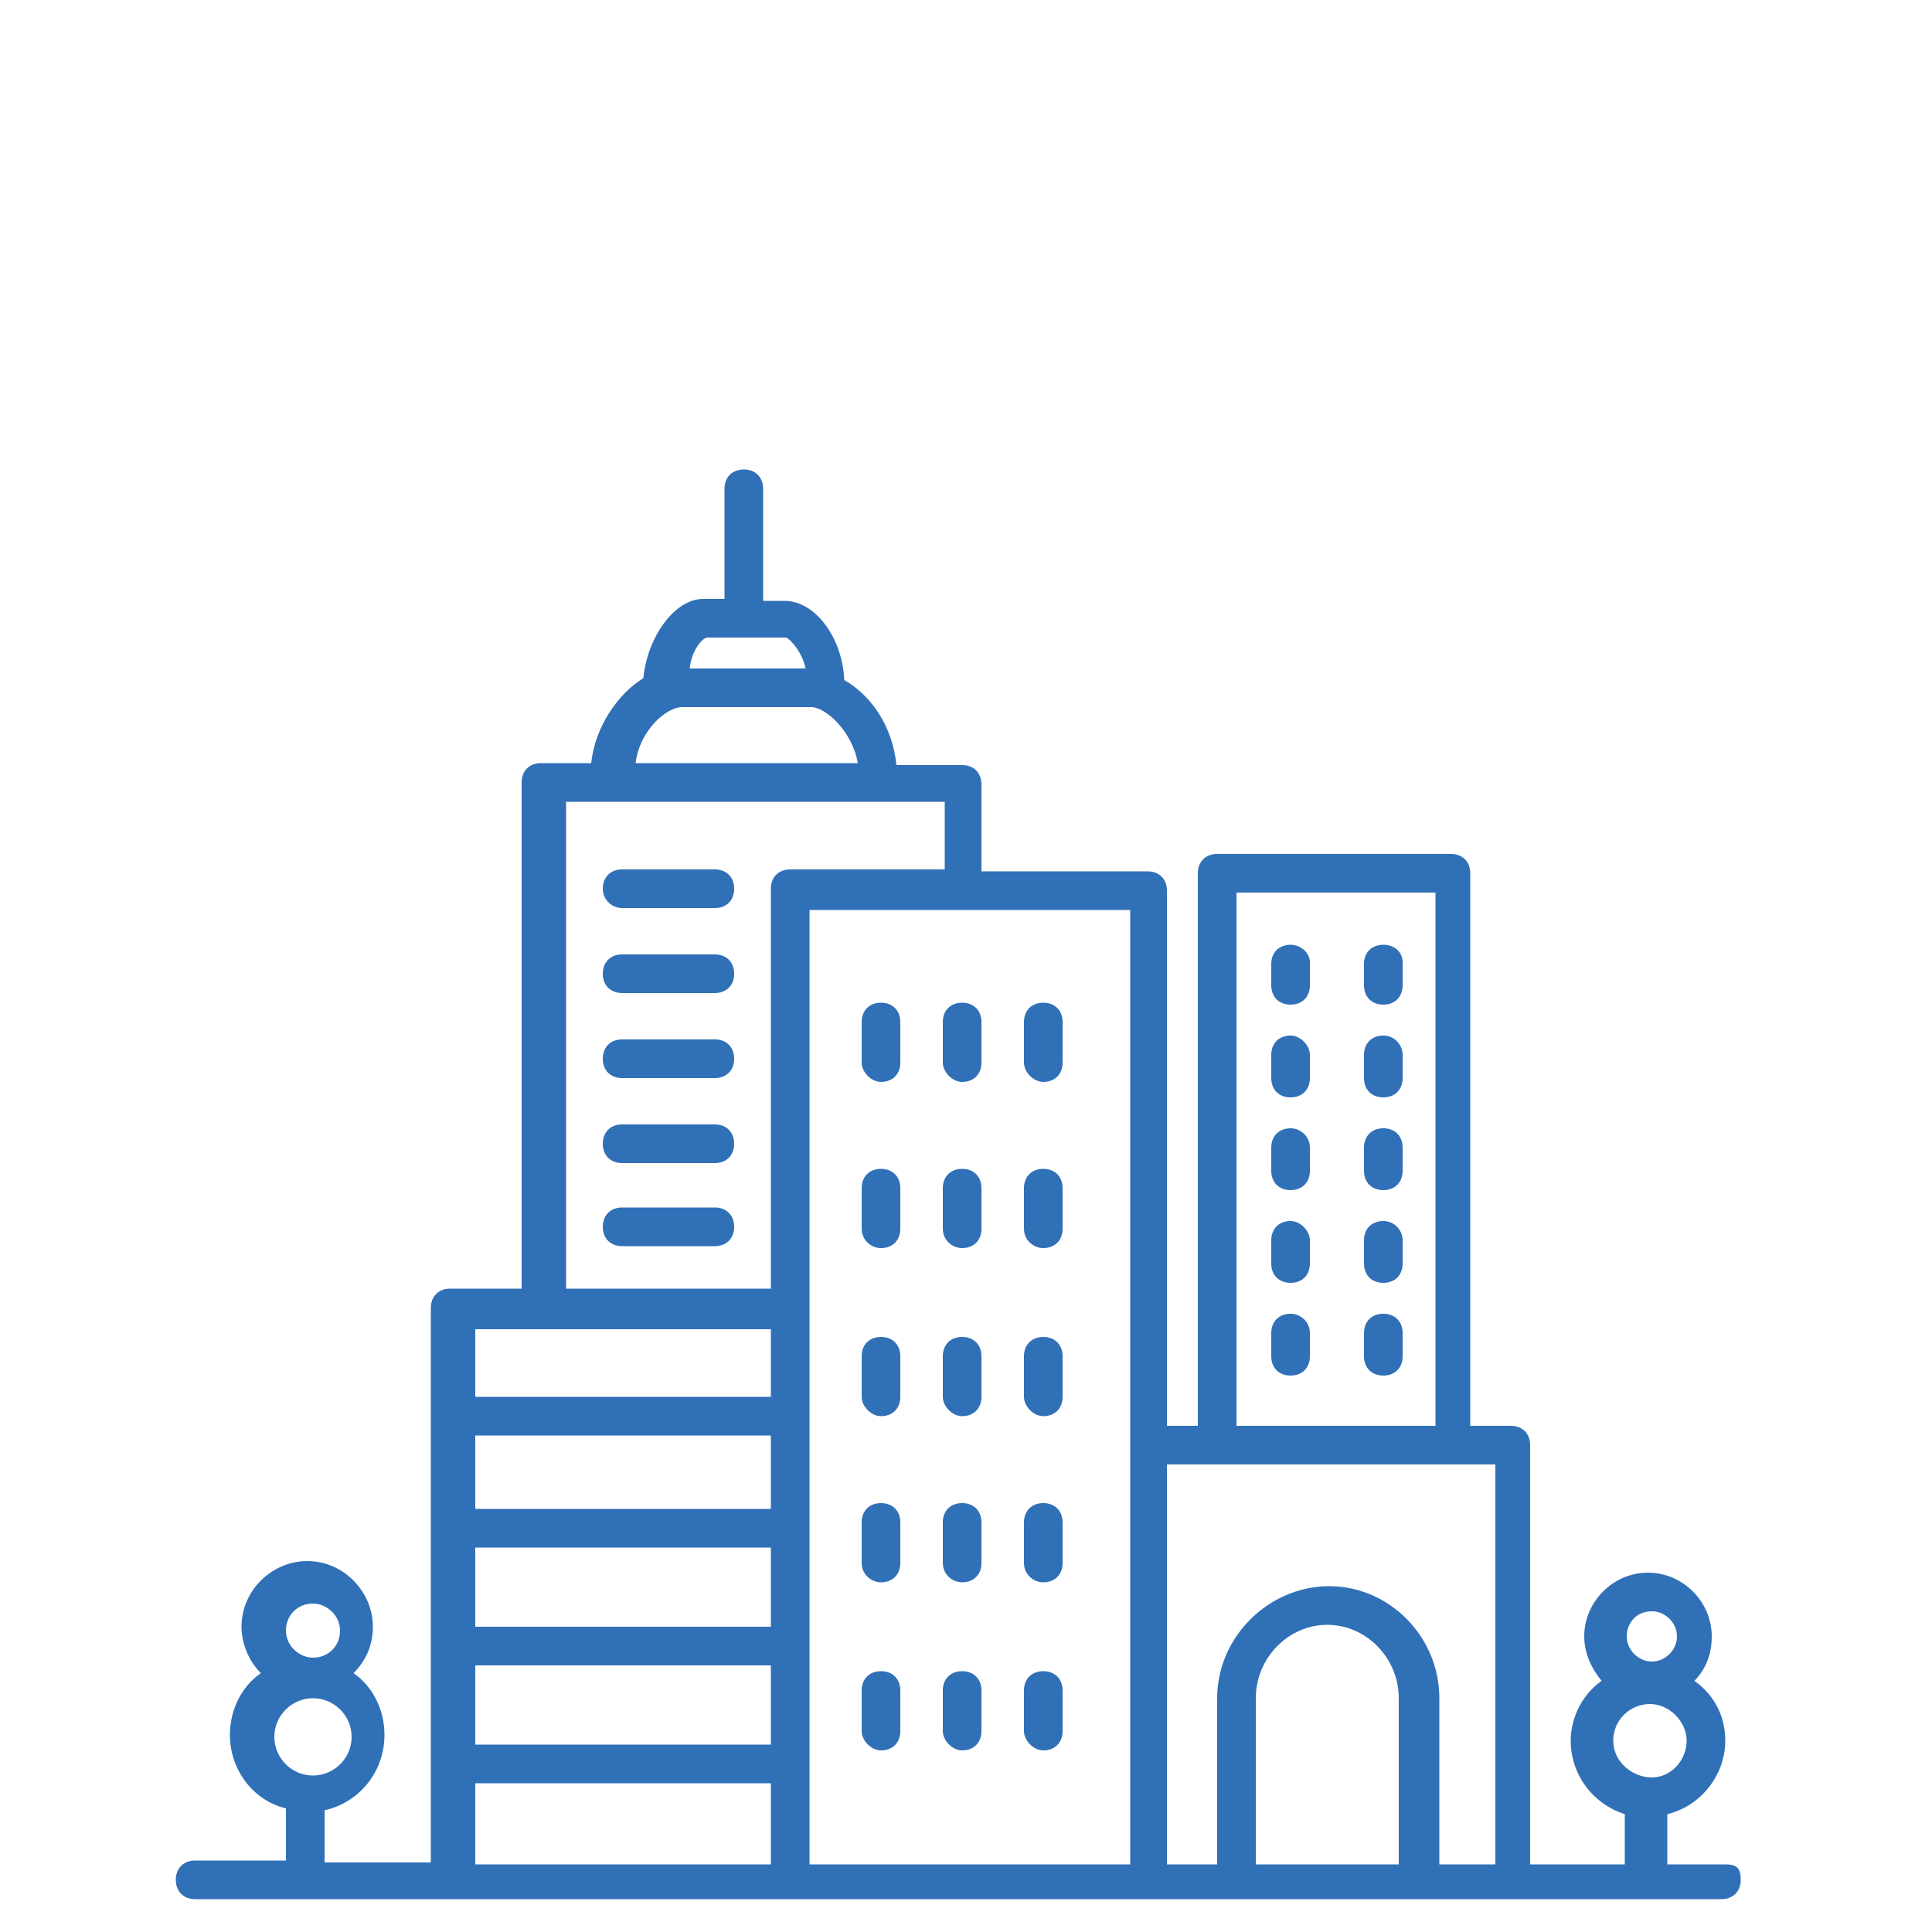 <?xml version="1.0" encoding="utf-8"?>
<!-- Generator: Adobe Illustrator 25.2.0, SVG Export Plug-In . SVG Version: 6.00 Build 0)  -->
<svg version="1.1" id="Layer_1" xmlns="http://www.w3.org/2000/svg" xmlns:xlink="http://www.w3.org/1999/xlink" x="0px" y="0px"
	 viewBox="0 0 100 100" style="enable-background:new 0 0 100 100;" xml:space="preserve">
<style type="text/css">
	.st0{fill:#3070B7;}
</style>
<g>
	<path class="st0" d="M66.8,48.9c-0.6,0-1,0.4-1,1V51c0,0.6,0.4,1,1,1s1-0.4,1-1v-1.2C67.8,49.3,67.3,48.9,66.8,48.9L66.8,48.9z"/>
	<path class="st0" d="M71.6,48.9c-0.6,0-1,0.4-1,1V51c0,0.6,0.4,1,1,1s1-0.4,1-1v-1.2C72.6,49.3,72.2,48.9,71.6,48.9L71.6,48.9z"/>
	<path class="st0" d="M66.8,53.6c-0.6,0-1,0.4-1,1v1.2c0,0.6,0.4,1,1,1s1-0.4,1-1v-1.2C67.8,54.1,67.3,53.6,66.8,53.6z"/>
	<path class="st0" d="M71.6,53.6c-0.6,0-1,0.4-1,1v1.2c0,0.6,0.4,1,1,1s1-0.4,1-1v-1.2C72.6,54.1,72.2,53.6,71.6,53.6z"/>
	<path class="st0" d="M66.8,58.4c-0.6,0-1,0.4-1,1v1.2c0,0.6,0.4,1,1,1s1-0.4,1-1v-1.2C67.8,58.8,67.3,58.4,66.8,58.4z"/>
	<path class="st0" d="M71.6,58.4c-0.6,0-1,0.4-1,1v1.2c0,0.6,0.4,1,1,1s1-0.4,1-1v-1.2C72.6,58.8,72.2,58.4,71.6,58.4z"/>
	<path class="st0" d="M66.8,63.2c-0.6,0-1,0.4-1,1v1.2c0,0.6,0.4,1,1,1s1-0.4,1-1v-1.2C67.8,63.7,67.3,63.2,66.8,63.2z"/>
	<path class="st0" d="M71.6,63.2c-0.6,0-1,0.4-1,1v1.2c0,0.6,0.4,1,1,1s1-0.4,1-1v-1.2C72.6,63.7,72.2,63.2,71.6,63.2z"/>
	<path class="st0" d="M66.8,68c-0.6,0-1,0.4-1,1v1.2c0,0.6,0.4,1,1,1s1-0.4,1-1V69C67.8,68.4,67.3,68,66.8,68z"/>
	<path class="st0" d="M71.6,68c-0.6,0-1,0.4-1,1v1.2c0,0.6,0.4,1,1,1s1-0.4,1-1V69C72.6,68.4,72.2,68,71.6,68z"/>
	<path class="st0" d="M45.6,56c0.6,0,1-0.4,1-1v-2.1c0-0.6-0.4-1-1-1s-1,0.4-1,1V55C44.6,55.5,45.1,56,45.6,56z"/>
	<path class="st0" d="M49.8,56c0.6,0,1-0.4,1-1v-2.1c0-0.6-0.4-1-1-1s-1,0.4-1,1V55C48.8,55.5,49.3,56,49.8,56z"/>
	<path class="st0" d="M54,56c0.6,0,1-0.4,1-1v-2.1c0-0.6-0.4-1-1-1s-1,0.4-1,1V55C53,55.5,53.5,56,54,56z"/>
	<path class="st0" d="M45.6,64.6c0.6,0,1-0.4,1-1v-2.1c0-0.6-0.4-1-1-1s-1,0.4-1,1v2.1C44.6,64.2,45.1,64.6,45.6,64.6z"/>
	<path class="st0" d="M49.8,64.6c0.6,0,1-0.4,1-1v-2.1c0-0.6-0.4-1-1-1s-1,0.4-1,1v2.1C48.8,64.2,49.3,64.6,49.8,64.6z"/>
	<path class="st0" d="M54,64.6c0.6,0,1-0.4,1-1v-2.1c0-0.6-0.4-1-1-1s-1,0.4-1,1v2.1C53,64.2,53.5,64.6,54,64.6z"/>
	<path class="st0" d="M45.6,73.3c0.6,0,1-0.4,1-1v-2.1c0-0.6-0.4-1-1-1s-1,0.4-1,1v2.1C44.6,72.8,45.1,73.3,45.6,73.3z"/>
	<path class="st0" d="M49.8,73.3c0.6,0,1-0.4,1-1v-2.1c0-0.6-0.4-1-1-1s-1,0.4-1,1v2.1C48.8,72.8,49.3,73.3,49.8,73.3z"/>
	<path class="st0" d="M54,73.3c0.6,0,1-0.4,1-1v-2.1c0-0.6-0.4-1-1-1s-1,0.4-1,1v2.1C53,72.8,53.5,73.3,54,73.3z"/>
	<path class="st0" d="M45.6,81.9c0.6,0,1-0.4,1-1v-2.1c0-0.6-0.4-1-1-1s-1,0.4-1,1v2.1C44.6,81.5,45.1,81.9,45.6,81.9z"/>
	<path class="st0" d="M49.8,81.9c0.6,0,1-0.4,1-1v-2.1c0-0.6-0.4-1-1-1s-1,0.4-1,1v2.1C48.8,81.5,49.3,81.9,49.8,81.9z"/>
	<path class="st0" d="M54,81.9c0.6,0,1-0.4,1-1v-2.1c0-0.6-0.4-1-1-1s-1,0.4-1,1v2.1C53,81.5,53.5,81.9,54,81.9z"/>
	<path class="st0" d="M45.6,90.6c0.6,0,1-0.4,1-1v-2.1c0-0.6-0.4-1-1-1s-1,0.4-1,1v2.1C44.6,90.1,45.1,90.6,45.6,90.6z"/>
	<path class="st0" d="M49.8,90.6c0.6,0,1-0.4,1-1v-2.1c0-0.6-0.4-1-1-1s-1,0.4-1,1v2.1C48.8,90.1,49.3,90.6,49.8,90.6z"/>
	<path class="st0" d="M54,90.6c0.6,0,1-0.4,1-1v-2.1c0-0.6-0.4-1-1-1s-1,0.4-1,1v2.1C53,90.1,53.5,90.6,54,90.6z"/>
	<path class="st0" d="M89.3,96.5h-3v-2.6c1.7-0.4,3-2,3-3.8c0-1.3-0.6-2.4-1.6-3.1c0.6-0.6,0.9-1.4,0.9-2.3c0-1.8-1.5-3.3-3.3-3.3
		S82,82.9,82,84.7c0,0.9,0.4,1.7,0.9,2.3c-1,0.7-1.6,1.9-1.6,3.1c0,1.8,1.2,3.3,2.8,3.8v2.6h-4.9l0-21.7c0-0.6-0.4-1-1-1h-2.1
		l0-28.6c0-0.6-0.4-1-1-1H63c-0.6,0-1,0.4-1,1v28.6h-1.6V46.1c0-0.6-0.4-1-1-1h-8.6v-4.5c0-0.6-0.4-1-1-1h-3.4
		c-0.2-2-1.3-3.6-2.7-4.4c-0.1-2.2-1.5-4.1-3.1-4.1h-1.1v-5.8c0-0.6-0.4-1-1-1s-1,0.4-1,1l0,5.7h-1.1c-1.5,0-2.9,2-3.1,4.1
		c-1.3,0.8-2.5,2.5-2.7,4.4H28c-0.6,0-1,0.4-1,1v26.2h-3.7c-0.6,0-1,0.4-1,1v28.7h-5.5v-2.7c1.8-0.4,3.1-2,3.1-3.9
		c0-1.3-0.6-2.5-1.6-3.2c0.6-0.6,1-1.4,1-2.4c0-1.8-1.5-3.4-3.4-3.4c-1.8,0-3.4,1.5-3.4,3.4c0,0.9,0.4,1.8,1,2.4
		c-1,0.7-1.6,1.9-1.6,3.2c0,1.8,1.2,3.4,2.9,3.8v2.7h-4.7c-0.6,0-1,0.4-1,1s0.4,1,1,1h79c0.6,0,1-0.4,1-1
		C90.1,96.7,89.9,96.5,89.3,96.5L89.3,96.5z M85.5,83.4c0.7,0,1.3,0.6,1.3,1.3S86.2,86,85.5,86s-1.3-0.6-1.3-1.3
		S84.7,83.4,85.5,83.4z M83.5,90.1c0-1.1,0.9-1.9,1.9-1.9s1.9,0.9,1.9,1.9c0,1-0.8,1.9-1.8,1.9S83.5,91.2,83.5,90.1L83.5,90.1z
		 M16.2,83c0.7,0,1.4,0.6,1.4,1.4c0,0.8-0.6,1.4-1.4,1.4c-0.7,0-1.4-0.6-1.4-1.4C14.8,83.6,15.4,83,16.2,83z M14.2,89.9
		c0-1.1,0.9-2,2-2c1.1,0,2,0.9,2,2c0,1.1-0.9,2-2,2C15.1,91.9,14.2,91,14.2,89.9z M64,46.2h10.3v27.6H64V46.2z M77.4,75.8v20.7h-2.9
		v-8.6c0-3.2-2.6-5.8-5.7-5.8c-3.1,0-5.8,2.6-5.8,5.8v8.6h-2.6V75.8H77.4z M72.5,96.5H65v-8.6c0-2.1,1.7-3.8,3.7-3.8
		s3.7,1.7,3.7,3.8v8.6H72.5z M58.5,96.5H41.9V47.1h16.6V96.5z M24.6,80.1h15.3v4.1l-15.3,0V80.1z M39.9,78.1H24.6v-3.8h15.3
		L39.9,78.1z M24.6,86.2h15.3v4.1H24.6V86.2z M36.6,33h4.1c0.2,0.1,0.8,0.7,1,1.6h-6C35.8,33.6,36.4,33,36.6,33L36.6,33z M35.3,36.6
		H42c0.7,0,2.1,1.2,2.4,2.9H32.9C33.1,37.8,34.5,36.6,35.3,36.6L35.3,36.6z M29.3,41.5h19.6V45h-8c-0.6,0-1,0.4-1,1v20.7H29.3
		L29.3,41.5z M39.9,68.8v3.5H24.6v-3.5H39.9z M24.6,92.3h15.3v4.2H24.6V92.3z"/>
	<path class="st0" d="M32.2,47H37c0.6,0,1-0.4,1-1s-0.4-1-1-1h-4.8c-0.6,0-1,0.4-1,1S31.7,47,32.2,47z"/>
	<path class="st0" d="M37,49.4h-4.8c-0.6,0-1,0.4-1,1s0.4,1,1,1H37c0.6,0,1-0.4,1-1C38,49.8,37.6,49.4,37,49.4z"/>
	<path class="st0" d="M37,53.8h-4.8c-0.6,0-1,0.4-1,1s0.4,1,1,1H37c0.6,0,1-0.4,1-1S37.6,53.8,37,53.8z"/>
	<path class="st0" d="M37,58.2h-4.8c-0.6,0-1,0.4-1,1s0.4,1,1,1H37c0.6,0,1-0.4,1-1C38,58.6,37.6,58.2,37,58.2z"/>
	<path class="st0" d="M37,62.5h-4.8c-0.6,0-1,0.4-1,1s0.4,1,1,1H37c0.6,0,1-0.4,1-1S37.6,62.5,37,62.5z"/>
</g>
</svg>
